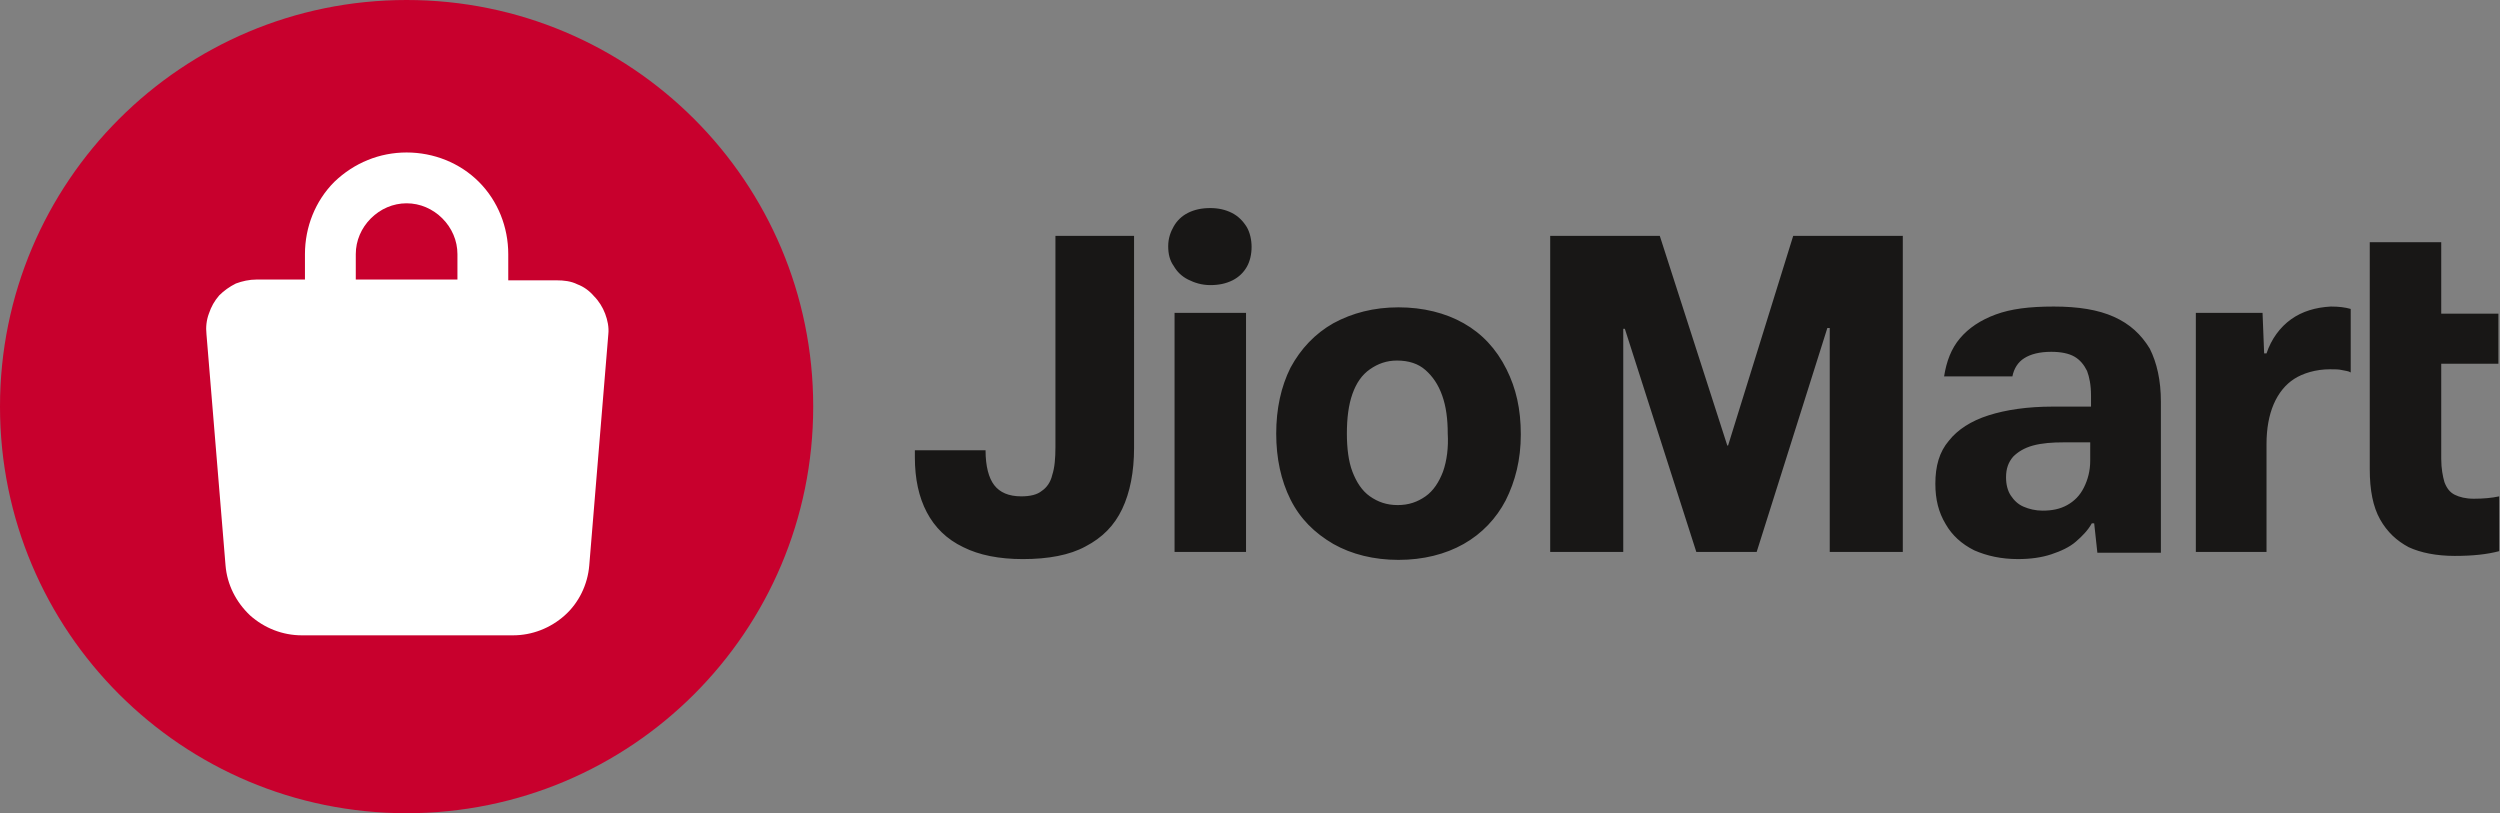 <svg xmlns="http://www.w3.org/2000/svg" xmlns:xlink="http://www.w3.org/1999/xlink" id="Layer_1" x="0px" y="0px" viewBox="0 0 314.8 102.4" style="enable-background:new 0 0 314.8 102.4;" xml:space="preserve"><rect x="0" y="0" width="314.8" height="102.4" fill="#808080" stroke="none"/><style type="text/css">	.st0{fill:#C8002D;}	.st1{fill:#FFFFFF;}	.st2{fill:#181716;}</style><g>	<path class="st0" d="M51.2,0L51.2,0c28.3,0,51.2,22.9,51.2,51.2s-22.9,51.2-51.2,51.2S0,79.5,0,51.2S22.9,0,51.2,0"></path>	<path class="st1" d="M74.8,37.3c-0.6-0.7-1.3-1.2-2.1-1.5c-0.8-0.4-1.7-0.5-2.6-0.5H64V32c0-3.4-1.3-6.7-3.7-9.1  c-2.4-2.4-5.7-3.7-9.1-3.7s-6.6,1.3-9.1,3.7c-2.4,2.4-3.7,5.7-3.7,9.1v3.2h-6.1c-0.9,0-1.8,0.2-2.6,0.5c-0.8,0.4-1.5,0.9-2.1,1.5  c-0.6,0.7-1,1.4-1.3,2.3c-0.3,0.8-0.4,1.7-0.3,2.6l2.4,29.1c0.2,2.4,1.3,4.6,3.1,6.3c1.8,1.6,4.1,2.5,6.5,2.5h26.6  c2.4,0,4.7-0.9,6.5-2.5c1.8-1.6,2.9-3.9,3.1-6.3l2.4-29.1c0.1-0.9-0.1-1.8-0.4-2.6C75.9,38.7,75.4,37.9,74.8,37.3 M44.8,32  c0-1.7,0.7-3.3,1.9-4.5c1.2-1.2,2.8-1.9,4.5-1.9c1.7,0,3.3,0.7,4.5,1.9c1.2,1.2,1.9,2.8,1.9,4.5v3.2H44.8V32z"></path>	<path class="st2" d="M184.3,40.7c-2.3-1.3-5.1-2-8.2-2c-3.1,0-5.8,0.7-8.2,2c-2.3,1.3-4.1,3.2-5.4,5.6c-1.2,2.4-1.8,5.2-1.8,8.3  s0.6,5.9,1.8,8.3c1.2,2.4,3,4.2,5.4,5.6c2.3,1.3,5.1,2,8.2,2s5.9-0.7,8.2-2c2.3-1.3,4.1-3.2,5.3-5.5c1.2-2.4,1.9-5.1,1.9-8.3  s-0.6-5.8-1.8-8.2C188.4,43.9,186.6,42,184.3,40.7 M181.7,59.4c-0.5,1.3-1.2,2.4-2.2,3.1c-1,0.7-2.1,1.1-3.5,1.1s-2.5-0.4-3.5-1.1  c-1-0.7-1.7-1.8-2.2-3.1c-0.5-1.3-0.7-3-0.7-4.8c0-1.9,0.2-3.6,0.7-5c0.5-1.4,1.2-2.4,2.2-3.1c1-0.7,2.1-1.1,3.4-1.1  c1.5,0,2.7,0.4,3.6,1.2c0.9,0.8,1.6,1.8,2.1,3.2s0.7,3,0.7,4.8C182.4,56.3,182.2,58,181.7,59.4 M147.9,69.5h9V39.4h-9V69.5z   M155.1,26.8c-0.8-0.4-1.7-0.6-2.7-0.6c-1.1,0-2,0.2-2.8,0.6c-0.8,0.4-1.4,1-1.8,1.7c-0.4,0.7-0.7,1.5-0.7,2.5s0.2,1.8,0.7,2.5  c0.4,0.7,1,1.3,1.8,1.7c0.8,0.4,1.7,0.7,2.8,0.7s2-0.2,2.8-0.6c0.8-0.4,1.4-1,1.8-1.7c0.4-0.7,0.6-1.6,0.6-2.5  c0-0.9-0.2-1.8-0.6-2.5C156.5,27.8,155.9,27.2,155.1,26.8 M132.9,56.3c0,1.4-0.1,2.6-0.4,3.5c-0.2,0.9-0.7,1.6-1.3,2  c-0.6,0.5-1.5,0.7-2.6,0.7c-1.6,0-2.7-0.5-3.4-1.4c-0.7-0.9-1.1-2.4-1.1-4.4h-8.9v0.9c0,2.7,0.5,5,1.5,6.9c1,1.9,2.5,3.4,4.6,4.4  c2,1,4.5,1.5,7.5,1.5c3.2,0,5.9-0.5,7.9-1.6c2.1-1.1,3.6-2.6,4.6-4.7c1-2.1,1.5-4.7,1.5-7.7V29.7h-9.9V56.3z M311.5,62.8  c-1,0-1.8-0.2-2.4-0.5c-0.6-0.3-1-0.8-1.3-1.6c-0.2-0.7-0.4-1.7-0.4-2.9v-12h7.2v-6.3h-7.2v-9h-9v28.6c0,2.6,0.4,4.7,1.3,6.3  c0.9,1.6,2.1,2.7,3.6,3.5c1.5,0.7,3.5,1.1,5.8,1.1c2.3,0,4.1-0.2,5.6-0.6v-6.9C313.8,62.7,312.7,62.8,311.5,62.8 M288.5,40.2  c-1.4,1-2.5,2.5-3.1,4.3h-0.3l-0.2-5.1h-8.4v30.1h8.9V55.9c0-1.9,0.3-3.6,0.9-5c0.6-1.4,1.5-2.5,2.6-3.2s2.7-1.2,4.5-1.2  c0.6,0,1.1,0,1.5,0.1c0.4,0.1,0.8,0.1,1.1,0.3v-8c-0.7-0.2-1.5-0.3-2.5-0.3C291.6,38.7,289.9,39.2,288.5,40.2 M217.6,56.1h-0.1  L209,29.7h-13.8v39.8h9.2V41.4h0.2l9,28.1h7.6l8.9-28.2h0.3v28.2h9.2V29.7h-13.8L217.6,56.1z M266.2,39.9c-2-0.9-4.5-1.3-7.6-1.3  c-3.1,0-5.4,0.3-7.3,1c-1.9,0.7-3.4,1.7-4.5,3c-1.1,1.3-1.7,2.9-2,4.8h8.6c0.2-1,0.7-1.8,1.5-2.3c0.8-0.5,1.9-0.8,3.4-0.8  c1.2,0,2.2,0.2,2.9,0.6c0.7,0.4,1.2,1,1.6,1.8c0.3,0.8,0.5,1.8,0.5,3.1v1.4h-4.8c-3.2,0-5.9,0.4-8.1,1.1c-2.2,0.7-3.9,1.8-5,3.2  c-1.2,1.4-1.7,3.2-1.7,5.4c0,2,0.4,3.6,1.3,5.1c0.8,1.4,2,2.5,3.6,3.3c1.6,0.7,3.4,1.1,5.5,1.1c1.6,0,3-0.2,4.2-0.6  c1.2-0.4,2.3-0.9,3.1-1.6s1.5-1.4,2-2.3h0.3l0.4,3.7h8v-19c0-2.7-0.5-4.9-1.4-6.7C269.6,42.1,268.2,40.8,266.2,39.9 M263.2,58  c0,1.3-0.3,2.4-0.8,3.4c-0.5,1-1.2,1.7-2.1,2.2c-0.9,0.5-1.9,0.7-3.1,0.7c-0.9,0-1.7-0.2-2.4-0.5c-0.7-0.3-1.2-0.8-1.6-1.4  c-0.4-0.6-0.6-1.4-0.6-2.3c0-1.1,0.3-1.9,0.9-2.6c0.6-0.6,1.4-1.1,2.5-1.4c1.1-0.3,2.4-0.4,3.9-0.4h3.3V58z"></path></g></svg>